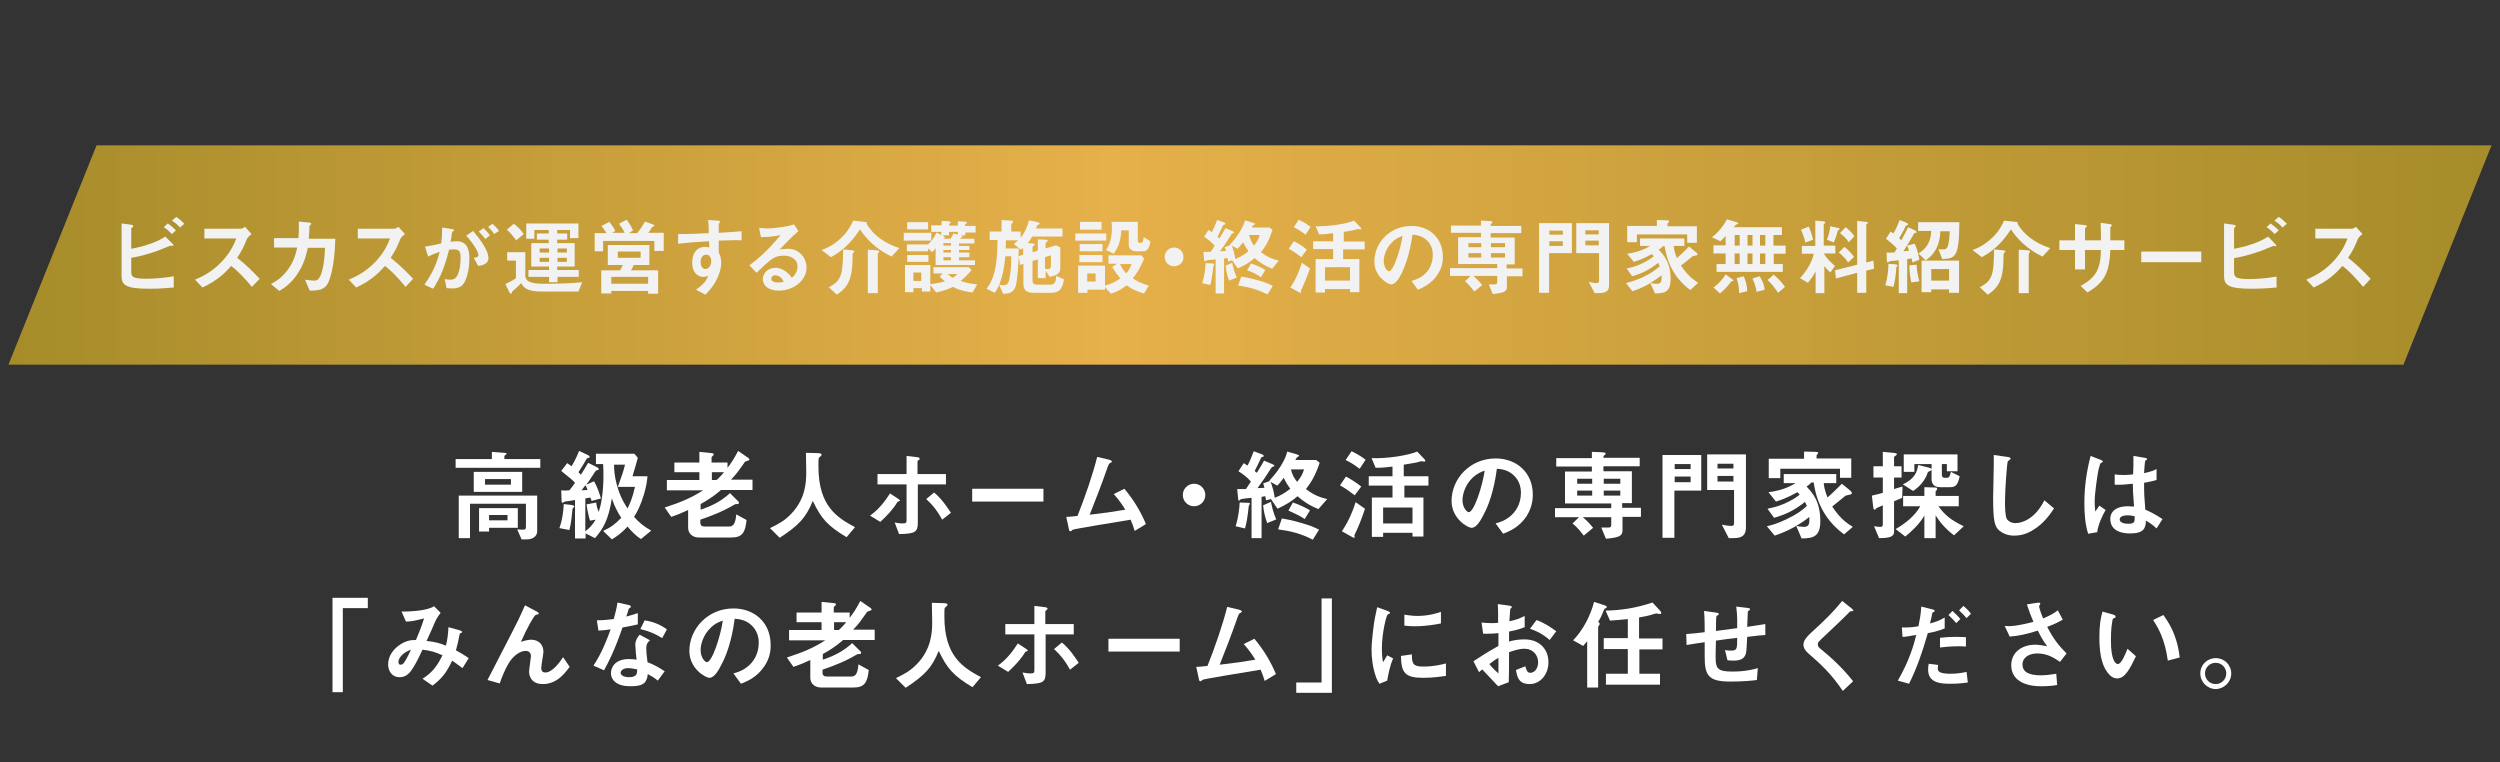 <?xml version="1.0" encoding="utf-8"?>
<!-- Generator: Adobe Illustrator 25.2.0, SVG Export Plug-In . SVG Version: 6.00 Build 0)  -->
<svg version="1.1" id="レイヤー_1" xmlns="http://www.w3.org/2000/svg" xmlns:xlink="http://www.w3.org/1999/xlink" x="0px"
	 y="0px" viewBox="0 0 800 244" style="enable-background:new 0 0 800 244;" xml:space="preserve">
<rect x="0" y="0" width="800" height="244" fill="#333333" stroke="none"/>
<style type="text/css">
	.st0{fill:#FFFFFF;}
	.st1{fill:url(#SVGID_1_);}
	.st2{fill:#F2F2F2;}
</style>
<g>
	<path class="st0" d="M145.8,149.7v-2.8h11.6v-2.3l3.9,0.3c0.1,0,0.8,0,0.8,0.3c0,0.2-0.2,0.3-0.4,0.4c-0.2,0.2-0.3,0.3-0.3,0.4v0.9
		h11.5v2.8H145.8z M168.6,172.6h-1.7l-1.4-3.2c0.3,0,1.2,0.1,1.6,0.1c1,0,1.2-0.1,1.2-1.1v-7.2h-17.9v11h-3.6v-13.6h25.1V170
		C171.9,171.5,170.6,172.6,168.6,172.6z M151.6,157.4V151h15.5v6.4H151.6z M156.5,168.9v1.2h-3.2v-7.5h12.4v6.3H156.5z M163.5,153.3
		h-8.3v1.8h8.3V153.3z M162.4,164.8h-5.9v1.7h5.9V164.8z"/>
	<path class="st0" d="M183.5,162.4c-0.2,0.2-0.3,0.4-0.3,0.5c-0.3,2.8-0.4,4.4-1,6.7L179,169c1.1-3,1.3-6,1.4-7.7l2.6,0.3
		c0.4,0.1,0.8,0.2,0.8,0.6C183.7,162.3,183.6,162.4,183.5,162.4z M205.1,172.5c-1.5-1-2.6-2-4.3-4c-2.2,2.4-3.7,3.3-5,4.1l-2.8-2.7
		c2.4-1.1,3.9-2.2,5.8-4.2c-1.1-1.7-2.2-3.7-3-6.2c-1.1,6.8-2.7,9.6-5.4,12.7l-3-1.5v1.6h-3.4V160c-0.4,0.1-3.1,0.5-3.3,0.5
		c-0.1,0-0.5,0.4-0.6,0.4c-0.4,0-0.4-0.5-0.4-0.8l-0.1-3.2c0.7,0.1,1.7,0.1,2.6,0c0.6-0.7,1.2-1.5,1.8-2.4c-0.9-1-1.2-1.2-4.4-3.8
		l1.9-2.5c0.4,0.3,0.7,0.5,1.4,1c1.1-1.8,1.9-3.6,2.4-4.9l2.8,1.3c0.4,0.2,0.6,0.4,0.6,0.6c0,0.2-0.1,0.3-0.3,0.3
		c-0.4,0.1-0.5,0.1-0.6,0.2c-0.9,1.6-1.6,2.7-2.7,4.4c0.3,0.3,0.5,0.5,0.8,0.8c0.6-1,1.6-2.5,2.3-3.8l2.8,1.4
		c0.2,0.1,0.6,0.3,0.6,0.6c0,0.2-0.1,0.3-0.3,0.3c-0.5,0.1-0.6,0.2-0.9,0.6c-0.9,1.3-1.5,2.4-2.8,4.1l2.5-1.1c1,1.8,1.6,3.5,2.2,5.5
		l-3,0.8c-0.1-0.4-0.1-0.4-0.4-1.1c-0.6,0.1-0.7,0.1-1.6,0.3V170c1.5-1.1,2.3-2.1,3.3-3.7l-1.8,0.3c-0.5-1.7-0.8-3-1.1-5.2l3.1-0.6
		c0.1,1.1,0.3,1.9,0.8,3c0.4-1.3,0.7-2.3,1-4.4c0.4-2.6,0.5-5.2,0.5-7.2c0-1.1,0-2.4-0.1-3.7h-2.3v-3.3h12.3l1.1,1.3
		c-0.4,1.5-0.8,2.9-1.7,5.9h4.8c-0.2,2-0.4,3.2-1.1,5.7c-1.2,3.9-2.1,5.5-3.2,7.3c1.5,1.7,3,3,5.5,4.4L205.1,172.5z M187.3,155.3
		c-0.6,0.8-0.9,1.2-1.2,1.6c0.6,0,1.2-0.1,1.9-0.1C187.9,156.4,187.7,155.8,187.3,155.3z M197.7,155.8c1.2-3.4,1.7-4.6,2.3-7.1h-3.5
		c0,1.6,0.1,3.5,0.9,6.5c0.8,2.9,1.7,4.9,3.4,7.5c0.7-1.4,1.5-3,2.4-6.9H197.7z"/>
	<path class="st0" d="M230.6,156.9c-2.3,2-4.3,3.2-6.4,4.4v1.8c4.8-1.6,7.3-3.4,9.4-5.3l2.7,2.7c0,0,0.2,0.3,0.2,0.4
		c0,0.3-0.4,0.4-0.7,0.4c-0.5,0-0.5,0-1,0.3c-3.7,2.2-7.8,3.7-10.7,4.7v0.9c0,0.9,0.5,1.3,1.4,1.3h7.5c1.3,0,2.3-0.2,2.6-3.9
		l3.3,1.8c-0.4,4-1.4,5.6-4.8,5.6h-10.5c-2.1,0-3.4-1.4-3.4-3.1v-5.7c-2.1,1-3.6,1.6-5.4,2.2l-2.1-3c5.3-1.7,8.7-3.2,12.3-5.5h-11.6
		v-3.3h10.4v-2.5h-8V148h8v-3.4l3.9,0.4c0.3,0,0.7,0.1,0.7,0.4c0,0.2-0.2,0.3-0.2,0.4c-0.4,0.4-0.5,0.4-0.5,0.5v1.7h5.1v1.7
		c1.1-1.4,2.1-2.9,3.4-5.4l3.2,2.2c0.2,0.2,0.4,0.3,0.4,0.5c0,0.3-0.3,0.4-0.4,0.4c-0.8,0.2-0.9,0.3-1.1,0.5
		c-2.4,3.4-2.6,3.7-4.4,5.6h6.9v3.3H230.6z M227.8,151.1v2.5h1.5c0.9-0.7,2.1-2.2,2.4-2.5H227.8z"/>
	<path class="st0" d="M270.9,171.9c-6-3.6-8.1-5.9-10.8-11.6c-2.3,5.5-4.4,7.7-10.6,11.8l-3.1-3.1c3.1-1.5,4.8-2.5,6.8-4.6
		c4.4-4.6,4.8-9.7,4.8-13.2c0-0.9-0.1-5-0.1-6.3l3.6,0.1c0.4,0,1.4,0,1.4,0.5c0,0.2-0.1,0.3-0.3,0.5c-0.1,0.1-0.6,0.5-0.6,0.6
		c-0.1,0.1-0.1,2.3-0.1,2.7c0,12.9,6.2,16.4,11.7,19.4L270.9,171.9z"/>
	<path class="st0" d="M287.2,160.6c-1.3,2.2-3.3,4.4-5.5,6.4l-3.3-2c2.6-1.8,4.7-4.4,6.4-7.1l2.6,1.7c0.1,0.1,0.6,0.4,0.6,0.6
		C288,160.3,287.6,160.4,287.2,160.6z M293.7,155v12.3c0,3-0.9,3.5-6,3.6l-1.4-3.7c0.7,0.1,1.6,0.3,2.6,0.3c1.1,0,1.2-0.3,1.2-1.1
		V155h-9.3v-3.3h9.3v-5.8l3.4,0.4c0.2,0,0.8,0.1,0.8,0.5c0,0.2,0,0.2-0.3,0.4c-0.2,0.2-0.4,0.3-0.4,0.4v4.1h9.1v3.3H293.7z
		 M301.5,166.3c-1.4-2.6-2.9-4.6-5.1-6.6l2.5-2.1c2.6,2.1,4.5,5.2,5.4,6.5L301.5,166.3z"/>
	<path class="st0" d="M311.1,160.5v-4.1h22.8v4.1H311.1z"/>
	<path class="st0" d="M363.1,169.9c-0.4-1.4-0.7-2.1-1.3-3.6c-3.1,0.5-18.3,3-18.5,3.2c-0.1,0-0.4,0.4-0.5,0.4
		c-0.1,0.1-0.1,0.1-0.3,0.1c-0.3,0-0.4-0.3-0.5-0.9l-0.8-3.7c0.8,0,1.7-0.1,3.6-0.3c2.5-6.3,4.9-13.3,6.3-18.9l3.8,0.9
		c0.3,0.1,0.9,0.3,0.9,0.6c0,0.2-0.1,0.2-0.6,0.5c-0.3,0.2-0.4,0.3-0.7,1.1c-1.7,5-4.4,11.9-5.8,15.4c4.5-0.5,7.9-1,11.4-1.6
		c-0.8-1.3-1.9-3-3.7-5l3.4-1.7c3.1,3.7,5.2,7.3,6.9,11.3L363.1,169.9z"/>
	<path class="st0" d="M382.1,162c-2,0-3.6-1.6-3.6-3.6c0-2,1.6-3.6,3.6-3.6c2,0,3.6,1.6,3.6,3.6C385.7,160.4,384.1,162,382.1,162z"
		/>
	<path class="st0" d="M399.6,162c-0.5,4.3-0.6,4.8-1.2,7.1l-3-0.7c0.9-2.8,1.2-5.8,1.3-7.6l2.7,0.1c0.2,0,0.6,0,0.6,0.3
		C399.9,161.4,399.6,161.8,399.6,162z M421.9,162.9c-3-1.2-4.7-2.4-6.7-4.1c-2.1,1.8-3.7,2.7-6.4,4l-2.1-3.1l-1.6,0.4
		c0-0.4-0.1-0.8-0.2-1.3c-0.2,0-0.3,0-1.2,0.2v13.2h-3.2v-12.9c-1,0.1-2.3,0.2-2.5,0.3c-0.8,0.1-0.9,0.1-1,0.2
		c-0.3,0.3-0.4,0.4-0.5,0.4c-0.3,0-0.3-0.4-0.3-0.7l-0.3-3c0.7,0,1.5,0,2.8,0c0.5-0.8,0.8-1.2,1.6-2.4c-1.2-1.4-2.7-2.5-4-3.3
		l1.7-2.6c0.4,0.3,0.8,0.5,1.2,0.8c0.8-1.5,1.4-3,2-4.6l2.4,0.9c0.1,0,0.8,0.3,0.8,0.6c0,0.2-0.2,0.3-0.4,0.3
		c-0.4,0.1-0.4,0.2-0.5,0.4c-0.9,2-1.9,3.9-2,4.1c0.2,0.2,0.3,0.3,0.7,0.6c1.4-2.3,1.7-2.8,2.3-3.9l2.6,1.1c0.5,0.2,0.7,0.4,0.7,0.5
		c0,0.2-0.2,0.3-0.3,0.3c-0.5,0.1-0.5,0.2-0.8,0.6c-1.4,2.2-2.8,4.3-4.3,6.3c0.8,0,1.5-0.1,2.2-0.1c-0.1-0.5-0.2-1-0.4-1.4l2.2-0.8
		l-0.2-0.1c1-1.1,2.2-2.4,3.6-4.6c1.4-2.3,1.8-3.4,2.1-4.7l3.1,0.9c0.5,0.2,0.7,0.3,0.7,0.4c0,0.1-0.1,0.2-0.2,0.3
		c-0.1,0-0.4,0.2-0.5,0.3c-0.1,0.1-0.4,0.7-0.5,0.8h6.7l1.1,0.9c-1.5,4.3-2.7,6.2-4.4,8.4c2.5,1.9,4.3,2.6,6.8,3.2L421.9,162.9z
		 M405.5,167.4c-0.7-2-1.1-3.6-1.3-5.7l2.5-1.1c0.4,1.9,0.8,3.6,1.7,5.6L405.5,167.4z M410.8,152.9c-1,1.3-1.5,2-2.1,2.5l-2.1-1.2
		c0.6,1.6,1.1,3.3,1.3,5.1c2-0.8,3.2-1.5,5-2.9C412,155.2,411.4,154.2,410.8,152.9z M420.1,172.7c-3.9-2-7.2-2.8-11.1-3.3l1.2-3.5
		c1.7,0.3,3,0.5,6.4,1.5c2.8,0.8,3.7,1.2,5.5,2.1L420.1,172.7z M417.5,166.1c-2-1.4-4.2-2.2-5.2-2.7l1.4-2.6c1.9,0.6,4,1.6,5.5,2.5
		L417.5,166.1z M413.1,150.2c0.4,1.8,1.1,2.9,2,4c1.1-1.4,1.7-2.4,2.2-4H413.1z"/>
	<path class="st0" d="M433.5,158.5c-0.8-0.6-2.7-2.1-4.7-3.2l1.9-2.8c1.7,0.9,3.4,2,4.9,3.2L433.5,158.5z M434,170
		c-0.6,1.2-0.6,1.3-0.6,1.4c0,0.1,0.1,0.4,0.1,0.4c0,0.3-0.2,0.3-0.2,0.3c-0.1,0-0.4-0.1-0.7-0.3l-3.2-1.8c2.1-3.1,3.5-6.4,4.4-9.3
		l3,2.1C435.7,166.2,434.4,169.2,434,170z M435.1,150c-1.1-0.8-2.6-1.9-4.5-2.8l1.9-2.8c0.9,0.4,2.8,1.4,4.5,2.7L435.1,150z
		 M449.4,155.4v3.8h6.1v12.5H452v-1.2h-9.4v1.3H439v-12.6h6.6v-3.8H438v-3h7.6v-3.1c-3.1,0.4-4.4,0.4-5.4,0.4l-1.3-3.1
		c4.7,0.2,11.5-0.8,14.6-2.1l2.2,2.3c0.1,0.1,0.4,0.4,0.4,0.7c0,0.2-0.2,0.2-0.4,0.2s-0.8-0.1-0.9-0.1c-0.2,0-1.2,0.3-1.5,0.4
		c-0.4,0.1-2.2,0.4-4.1,0.7v3.7h7.9v3H449.4z M452,162.4h-9.4v5.1h9.4V162.4z"/>
	<path class="st0" d="M488.5,165.2c-2.4,3.6-5.7,4.9-7.5,5.6l-2.4-3.3c1.4-0.4,3.8-1.1,5.8-3.4c2-2.3,2.3-5,2.3-6.4
		c0-1.8-0.5-3.9-2.3-5.6c-2-1.9-4.3-2-5.4-2.1c-1,7.6-2.9,12.1-4,14.2c-1,2-2.4,4.7-4.1,4.7c-1.2,0-6.4-2.9-6.4-8.6
		c0-7.1,5.9-13.6,14.1-13.6c6.7,0,11.9,4.5,11.9,11.6C490.5,161.2,489.6,163.4,488.5,165.2z M471.2,152.9c-2.3,2.2-3.2,5.2-3.2,7.1
		c0,2.6,1.5,3.9,2,3.9c1.7,0,4.4-8.4,5.1-13.3C474.2,150.9,472.8,151.4,471.2,152.9z"/>
	<path class="st0" d="M519.2,165.5v4.2c0,1.9-1.2,2.3-5.3,2.7l-1.5-3.6h2.4c0.6,0,0.8-0.2,0.8-1v-2.3h-9.1c1.8,1.5,2.6,2.6,3.3,3.4
		l-3,2.5c-1.6-2.1-2.5-3-3.6-3.9l2.1-2h-7.7v-2.9h18v-1.5h-14.8v-10.2h8.6v-1.6h-11.4v-2.7h11.4v-2l2.8,0.1c1.6,0.1,1.6,0.2,1.6,0.4
		c0,0.2-0.1,0.4-0.3,0.5c-0.4,0.3-0.4,0.4-0.4,0.9h11.6v2.7h-11.6v1.6h9.1v10.2h-3.1v1.5h6v2.9H519.2z M509.5,153.2h-4.8v1.6h4.8
		V153.2z M509.5,157h-4.8v1.6h4.8V157z M518.5,153.2h-5.3v1.6h5.3V153.2z M518.5,157h-5.3v1.6h5.3V157z"/>
	<path class="st0" d="M535.8,157v15.1H532v-26.5h12.4V157H535.8z M541,148.5h-5.1v1.6h5.1V148.5z M541,152.5h-5.1v1.8h5.1V152.5z
		 M554.7,172.2h-1.5l-2.2-4.3c2,0.4,2.8,0.4,3,0.4c0.8,0,0.9-0.4,0.9-1v-10.5h-8.6v-11.4h12.4v23.6
		C558.6,171.3,557.5,172.2,554.7,172.2z M554.7,148.4h-5.1v1.5h5.1V148.4z M554.7,152.3h-5.1v1.8h5.1V152.3z"/>
	<path class="st0" d="M590.1,171c-4-2.9-8.6-8.1-9.7-16.6h-0.8c-0.4,0.5-1,1-1.5,1.3c1.7,1.8,4.4,4.6,4.4,11c0,4.8-2,5.6-6,5.6
		l-1.7-4c0.5,0.1,1.7,0.3,2.4,0.3c1.9,0,1.8-1.2,1.8-3.2c-1.2,1-2.6,2-5.1,3.4c-2.6,1.4-4.3,2-6,2.6l-2.5-3c1.7-0.4,3.5-0.9,6.4-2.3
		c3.5-1.7,5-2.9,6.4-4.2c-0.2-0.5-0.4-0.9-0.6-1.3c-3,2.4-5.7,3.9-9.9,5.1l-2.1-2.9c1.4-0.3,2.9-0.6,5.1-1.5c2.8-1.2,4-2.1,5.2-3
		c-0.2-0.3-0.5-0.6-0.7-0.8c-3.5,1.9-5.3,2.5-6.9,3l-2.4-3c3.2-0.4,5.9-1.2,8.7-2.9h-3.8v-2.9h16.8v2.9h-4c0.1,1.1,0.3,2.3,1.2,4.6
		c1.5-1.3,3.2-3,4.6-4.4l2.7,2.2c0.2,0.2,0.5,0.5,0.5,0.8c0,0.2-0.2,0.3-0.3,0.4c-0.3,0.1-1.5,0.3-1.7,0.4c0,0-3.6,2.9-4.3,3.5
		c2.1,3.1,3.8,4.8,6.6,6.5L590.1,171z M588.8,153v-3h-19.1v3H566v-6.2h11.3v-2.3l3.7,0.1c0.2,0,0.8,0,0.8,0.3c0,0.2-0.1,0.3-0.2,0.4
		c-0.2,0.2-0.3,0.4-0.3,0.5v0.9h11.1v6.2H588.8z"/>
	<path class="st0" d="M608.7,159.3c-0.4,0.2-2.2,0.9-2.6,1.1v9.8c0,1.6-1.6,2-4.8,2l-1.6-3.8c0.8,0.1,1.2,0.2,2,0.2
		c0.5,0,0.8-0.1,0.8-0.8v-6.1c-1.7,0.8-1.9,0.8-2,0.9c-0.3,0.3-0.4,0.5-0.6,0.5c-0.3,0-0.4-0.2-0.5-1.1l-0.4-3.4
		c1.3-0.3,2.2-0.5,3.5-0.9v-4.9h-3v-3.6h3v-4.6l3.3,0.3c1.1,0.1,1.2,0.3,1.2,0.4c0,0.2-0.1,0.3-0.4,0.5c-0.3,0.2-0.5,0.3-0.5,0.6
		v2.8h2.4v3.6h-2.4v3.7c1.2-0.4,1.3-0.4,2.7-0.8L608.7,159.3z M625.3,171.3c-2.3-1.7-4.3-3.8-5.9-6.4v7.3h-3.6V165
		c-1.7,2.9-4.3,5.2-6.1,6.7l-3.1-2.4c3.3-1.9,6.2-4.3,7.9-7.3h-5.5v-3.3h6.8v-2.8l3.2,0.1c0.6,0,0.9,0,0.9,0.4
		c0,0.2-0.1,0.4-0.2,0.5c-0.2,0.2-0.3,0.2-0.3,0.4v1.4h7.4v3.3h-6.5c2,2.8,4.1,4.5,8.1,6.4L625.3,171.3z M617.4,150.8
		c-0.5,0.2-0.5,0.3-0.6,0.6c-1.2,3.6-4.3,5.5-4.6,5.7l-3.3-2.1c3.9-1.8,4.6-4.1,4.9-6.2l3.3,0.8c0.7,0.2,1,0.3,1,0.6
		C618.1,150.5,618,150.5,617.4,150.8z M624,155.9h-3.2c-2.4,0-2.7-1.7-2.7-2.6v-4.8h-5.5v2.5h-3.4v-5.6h17.2v5.4h-3.4v-2.3h-1.6v3.5
		c0,0.7,0.4,0.9,1,0.9h0.6c0.5,0,0.9-0.1,1.3-1.9l2.8,1.4C626.5,155.2,625.8,155.9,624,155.9z"/>
	<path class="st0" d="M650.9,169.4c-2.7,1.8-5,2-6.4,2c-2,0-3.6-0.7-4.7-1.6c-1.5-1.3-2-2.9-2-10.6c0-2,0.3-11.5,0.2-13.6l4.3,0.6
		c0.8,0.1,1.1,0.3,1.1,0.5c0,0.3-0.4,0.5-0.9,0.9c-0.3,0.8-0.9,9.3-0.9,12.8c0,1.5,0,4.6,0.6,5.7c0.1,0.1,0.8,1.3,2.8,1.3
		c1.8,0,6.1-1.1,9.2-7.3l3.1,2.6C656,164.6,654.1,167.4,650.9,169.4z"/>
	<path class="st0" d="M671.1,170.3l-2.9,0.5c-1-3.2-1.2-6.6-1.2-9.9c0-5.1,0.7-10.1,2-15l3.1,1.2c0.1,0,0.8,0.3,0.8,0.6
		c0,0.1,0,0.2-0.1,0.2c-0.1,0.1-0.5,0.2-0.6,0.3c-0.2,0.2-0.6,1.8-0.7,2.2c-0.3,1.4-1.2,7.5-1.2,9.9c0,0.4,0,2,0.2,3.4l1.3-1.9
		l2,1.4C672.9,164.7,671.4,167.8,671.1,170.3z M690.1,169.1c-1.2-1.1-2-1.7-3.4-2.5c-0.1,2.5-0.7,4.1-5.1,4.1c-0.9,0-6.3,0-6.3-4.6
		c0-2.9,2.5-4.1,5.6-4.1c0.6,0,1.3,0.1,2,0.1c-0.3-3.8-0.4-5.2-0.4-7.3c-2.1,0.2-3.8,0.4-5.8,0.3l0-3.3c0.6,0.1,1.4,0.2,2.9,0.2
		c1.2,0,2.1-0.1,3-0.2c0.1-2.4,0.1-2.8,0.1-5.9l3.6,0.6c0.7,0.1,0.8,0.3,0.8,0.4c0,0.2-0.3,0.3-0.6,0.5c-0.2,0.8-0.3,2.2-0.4,4
		c0.9-0.2,2.8-0.6,4-1.3v3.5c-1.3,0.4-3,0.7-4,0.9c0,3.5,0.1,5,0.4,8.6c1.2,0.5,2.6,1.1,5.5,3L690.1,169.1z M680.8,164.9
		c-1.5,0-2.5,0.5-2.5,1.3s0.9,1.4,2.8,1.4c2.1,0,2-0.7,2-2.4C682.6,165.1,681.8,164.9,680.8,164.9z"/>
	<path class="st0" d="M109.7,194.6v26.9h-3.3v-30.2h11.3v3.3H109.7z"/>
	<path class="st0" d="M148,213.8c-1.7-1.3-2.6-1.9-3.3-2.4c-1.9,4-3.4,5.8-6.3,8l-3.2-2.2c2.8-1.8,4.4-3.5,6.4-7.5
		c-2.4-1.1-3.9-1.5-6.4-1.8c-3.2,6.8-4.5,8.8-7.4,8.8c-2.2,0-3.6-1.8-3.6-4.1c0-2.5,1.5-4.8,3.8-6.3c2.2-1.5,4-1.5,5.1-1.5
		c0.9-2.2,1.7-4,2.6-6.9c-2.9,0.7-4,1-5.8,1l-1.4-3.2c4.9,0,8.7-0.6,10.4-1.7l2.1,2.1c-0.4,0.5-1,1.3-1.7,2.7c0,0.1-2.3,5.3-2.8,6.3
		c2.8,0.3,4.2,0.7,6.2,1.5c0.5-2.2,0.7-3.5,0.8-5.9l3.6,1c0.3,0.1,0.8,0.3,0.8,0.5c0,0.2,0,0.2-0.5,0.4c-0.3,0.2-0.3,0.2-0.4,0.7
		c-0.3,1.7-0.5,2.6-1.1,4.8c1.8,1,2.8,1.6,4.1,2.5L148,213.8z M127.5,211.8c0,0.8,0.4,0.9,0.6,0.9c0.4,0,0.8,0,1.3-0.8
		c0.7-1,1.9-3.5,2.1-4C128.9,208.8,127.5,210.6,127.5,211.8z"/>
	<path class="st0" d="M173.7,218.9c-4.4,0-4.4-3.7-4.4-3.9c0-0.8,0.6-4.5,0.6-5c0-1.2-0.7-1.7-1.7-1.7c-1.8,0-3.4,1.4-4.3,2.4
		c-0.5,0.5-2.2,2.8-4,8l-3.9-1.1c7.7-14.9,8.5-16.5,10-19.5c1.1-2.3,1.5-3.4,2-4.4l3.6,1.9c0.2,0.1,0.8,0.4,0.8,0.7
		c0,0.1-0.1,0.3-0.3,0.3c-0.1,0-0.6,0.1-0.7,0.2c-0.5,0.2-2.7,4-4.7,8.6c1.6-0.6,3-0.7,3.2-0.7c2.8,0,4,1.9,4,3.9
		c0,0.7-0.7,4.3-0.7,5.1c0,1.1,0.5,1.5,1.3,1.5c2.2,0,4.5-3.1,5.7-4.9l2.1,3.1C181,215,178.5,218.9,173.7,218.9z"/>
	<path class="st0" d="M199.2,200.8c-2.6,7.5-4.3,10.7-5.9,13.7l-3.4-1.5c2.6-3.9,4.2-8,5.5-11.6c-1.5,0.2-2.4,0.3-3.9,0.4l-0.5-3.3
		c2.1,0,3.5-0.2,5.4-0.4c0.5-1.9,0.9-3.3,1.2-5.3l3.5,0.8c0.2,0,0.8,0.2,0.8,0.5c0,0.3-0.5,0.5-0.7,0.7c0,0-0.6,2.1-0.8,2.5
		c1.9-0.5,2.8-0.8,3.7-1.1v3.6C202.9,200.1,201.9,200.3,199.2,200.8z M210.5,217.8c-1.1-0.9-1.9-1.4-3.2-2.1
		c-0.3,2.6-1.2,3.9-5.4,3.9c-2,0-3.9-0.3-5.2-1.5c-0.5-0.4-1.2-1.4-1.2-2.7c0-1.7,1.2-4.5,5.7-4.5c1.1,0,1.9,0.1,2.5,0.2
		c-0.1-0.7-0.4-4-0.4-4.7c0-1.5,0.7-2.5,1.4-3.3l3.3,1.8c-1,0.8-1.2,1.6-1.2,2.6c0,0.7,0.1,2.1,0.4,4.4c2.1,0.8,3.5,1.6,5.5,2.9
		L210.5,217.8z M201,213.8c-1.7,0-2.4,0.9-2.4,1.5c0,0.7,0.9,1.4,2.7,1.4c2.6,0,2.6-1.3,2.6-2.5C203.2,214.1,202.1,213.8,201,213.8z
		 M211.9,204.2c-2.1-1.3-3.8-2.1-7-2.9l1.4-2.8c2.4,0.4,4.8,1.2,7.1,2.9L211.9,204.2z"/>
	<path class="st0" d="M244.6,213.2c-2.4,3.6-5.7,4.9-7.5,5.6l-2.4-3.3c1.4-0.4,3.8-1.1,5.8-3.4c2-2.3,2.3-5,2.3-6.4
		c0-1.8-0.5-3.9-2.3-5.6c-2-1.9-4.3-2-5.4-2.1c-1,7.6-2.9,12.1-4,14.2c-1,2-2.4,4.7-4.1,4.7c-1.2,0-6.4-2.9-6.4-8.6
		c0-7.1,5.9-13.6,14.1-13.6c6.7,0,11.9,4.5,11.9,11.6C246.7,209.2,245.8,211.4,244.6,213.2z M227.4,200.9c-2.3,2.2-3.2,5.2-3.2,7.1
		c0,2.6,1.5,3.9,2,3.9c1.7,0,4.4-8.4,5.1-13.3C230.4,198.9,228.9,199.4,227.4,200.9z"/>
	<path class="st0" d="M269.7,204.9c-2.3,2-4.3,3.2-6.4,4.4v1.8c4.8-1.6,7.3-3.4,9.4-5.3l2.7,2.7c0,0,0.2,0.3,0.2,0.4
		c0,0.3-0.4,0.4-0.7,0.4c-0.5,0-0.5,0-1,0.3c-3.7,2.2-7.8,3.7-10.7,4.7v0.9c0,0.9,0.5,1.3,1.4,1.3h7.5c1.3,0,2.3-0.2,2.6-3.9
		l3.3,1.8c-0.4,4-1.4,5.6-4.8,5.6h-10.5c-2.1,0-3.4-1.4-3.4-3.1v-5.7c-2.1,1-3.6,1.6-5.4,2.2l-2.1-3c5.3-1.7,8.7-3.2,12.3-5.5h-11.6
		v-3.3h10.4v-2.5h-8V196h8v-3.4l3.9,0.4c0.3,0,0.7,0.1,0.7,0.4c0,0.2-0.2,0.3-0.2,0.4c-0.4,0.4-0.5,0.4-0.5,0.5v1.7h5.1v1.7
		c1.1-1.4,2.1-2.9,3.4-5.4l3.2,2.2c0.2,0.2,0.4,0.3,0.4,0.5c0,0.3-0.3,0.4-0.4,0.4c-0.8,0.2-0.9,0.3-1.1,0.5
		c-2.4,3.4-2.6,3.7-4.4,5.6h6.9v3.3H269.7z M266.9,199.1v2.5h1.5c0.9-0.7,2.1-2.2,2.4-2.5H266.9z"/>
	<path class="st0" d="M311.2,219.9c-6-3.6-8.1-5.9-10.8-11.6c-2.3,5.5-4.4,7.7-10.6,11.8l-3.1-3.1c3.1-1.5,4.8-2.5,6.8-4.6
		c4.4-4.6,4.8-9.7,4.8-13.2c0-0.9-0.1-5-0.1-6.3l3.6,0.1c0.4,0,1.4,0,1.4,0.5c0,0.2-0.1,0.3-0.3,0.5c-0.1,0.1-0.6,0.5-0.6,0.6
		c-0.1,0.1-0.1,2.3-0.1,2.7c0,12.9,6.2,16.4,11.7,19.4L311.2,219.9z"/>
	<path class="st0" d="M328.1,208.6c-1.3,2.2-3.3,4.4-5.5,6.4l-3.3-2c2.6-1.8,4.7-4.4,6.4-7.1l2.6,1.7c0.1,0.1,0.6,0.4,0.6,0.6
		C329,208.3,328.5,208.4,328.1,208.6z M334.6,203v12.3c0,3-0.9,3.5-6,3.6l-1.4-3.7c0.7,0.1,1.6,0.3,2.6,0.3c1.1,0,1.2-0.3,1.2-1.1
		V203h-9.3v-3.3h9.3v-5.8l3.4,0.4c0.2,0,0.8,0.1,0.8,0.5c0,0.2,0,0.2-0.3,0.4c-0.2,0.2-0.4,0.3-0.4,0.4v4.1h9.1v3.3H334.6z
		 M342.4,214.3c-1.4-2.6-2.9-4.6-5.1-6.6l2.5-2.1c2.6,2.1,4.5,5.2,5.4,6.5L342.4,214.3z"/>
	<path class="st0" d="M354.7,208.5v-4.1h22.8v4.1H354.7z"/>
	<path class="st0" d="M404.7,217.9c-0.4-1.4-0.7-2.1-1.3-3.6c-3.1,0.5-18.3,3-18.5,3.2c-0.1,0-0.4,0.4-0.5,0.4
		c-0.1,0.1-0.1,0.1-0.3,0.1c-0.3,0-0.4-0.3-0.5-0.9l-0.8-3.7c0.8,0,1.7-0.1,3.6-0.3c2.5-6.3,4.9-13.3,6.3-18.9l3.8,0.9
		c0.3,0.1,0.9,0.3,0.9,0.6c0,0.2-0.1,0.2-0.6,0.5c-0.3,0.2-0.4,0.3-0.7,1.1c-1.7,5-4.4,11.9-5.8,15.4c4.5-0.5,7.9-1,11.4-1.6
		c-0.8-1.3-1.9-3-3.7-5l3.4-1.7c3.1,3.7,5.2,7.3,6.9,11.3L404.7,217.9z"/>
	<path class="st0" d="M414.8,221.7v-3.3h8.1v-26.9h3.3v30.2H414.8z"/>
	<path class="st0" d="M443.9,217.8l-2.5,1c-0.5-0.8-0.8-1.3-1.2-2.5c-1-3-1.3-6-1.3-8.4c0-2,0.3-4.4,0.5-6.3
		c0.4-3.5,0.9-5.4,1.3-7.3l3.3,1.2c0.2,0.1,0.8,0.3,0.8,0.6c0,0.1,0,0.2-0.2,0.3c-0.1,0-0.5,0.2-0.5,0.2c-0.5,0.3-1.9,6.1-1.9,10.9
		c0,0.5,0,3,0.4,4.4c0.4-0.7,0.6-1,1.3-2.2l1.9,1C444.7,213.2,444.3,215.7,443.9,217.8z M455.4,216.9c-5.8,0-7-1.6-7.1-7l3.5-0.5
		c0,3,0.4,3.9,3.6,3.9c3.6,0,6.1-0.7,7.3-1v4C460.9,216.5,458.8,216.9,455.4,216.9z M452.8,200.4c-0.3,0-1.7,0-3.4-0.2v-3.5
		c0.9,0.1,2.4,0.4,4.1,0.4c3.7,0,6.4-0.9,7.6-1.3v3.7C459.6,199.8,456.4,200.4,452.8,200.4z"/>
	<path class="st0" d="M471.5,211.6c5.2-3.4,5.9-3.7,8-4.9l0-4.1c-1.9,0.2-3.1,0.2-4.9,0.2l-0.5-3.6c0.9,0.1,1.7,0.2,3.1,0.2
		c0.8,0,1.3,0,2.2-0.1c0-3.6,0-3.9-0.1-6l3.6,0.5c0.9,0.1,0.9,0.4,0.9,0.5c0,0.1-0.5,0.5-0.5,0.6c-0.1,0.2-0.2,3.3-0.3,3.9
		c2-0.4,3.1-0.8,4.9-1.7v3.6c-2,0.8-3.5,1.1-5,1.4l0,3.2c0.9-0.3,2.7-0.7,4.9-0.7c5,0,7.7,3.3,7.7,7.3c0,3.9-2.6,7-6,7
		c-3.5,0-4-2.2-4.4-4.5l3-1.2c0.4,1.3,0.6,2.1,1.6,2.1c1.2,0,2.5-1.2,2.5-3.4c0-2.1-1.5-4.3-4.4-4.3c-1.9,0-3.7,0.7-4.9,1.1
		c0,5.1,0,5.7-0.1,9.6l-3.4,1.3c-1.4-1.5-2.2-2.3-5.1-5.4c-0.4,0.4-0.5,0.4-1,0.9L471.5,211.6z M479.5,210.5c-0.9,0.5-1.6,1-2.9,2
		c1,1.3,2.3,2.5,2.9,3V210.5z M495.9,204.8c-1.4-1.2-3.1-2.5-6.3-3.6l2.1-2.8c2.6,1,4.7,2.4,6.3,3.6L495.9,204.8z"/>
	<path class="st0" d="M513.9,194.6c-0.4,0.2-0.5,0.2-0.6,0.5c-0.7,1.7-1.1,2.7-1.9,3.9c0.2,0.1,0.5,0.3,0.5,0.7
		c0,0.1-0.1,0.3-0.2,0.4c0,0.1-0.3,0.4-0.3,0.5V220h-3.5v-14.8c-0.5,0.6-0.9,1-1.3,1.5l-3.2-1.8c3.2-3.3,5.6-8,6.7-12.3l3.4,1.1
		c0.2,0.1,0.7,0.2,0.7,0.6C514.2,194.3,514.1,194.5,513.9,194.6z M524.6,207.7v7.9h6.6v3.5h-17.3v-3.5h7v-7.9h-7.7v-3.5h7.7v-6.1
		c-1.6,0.2-3.1,0.3-5.7,0.5l-1.4-3.2c4.5-0.1,9.4-0.7,15-2.6l2.4,2.6c0.1,0.1,0.4,0.4,0.4,0.7c0,0,0,0.4-0.4,0.4
		c-0.2,0-0.9-0.2-1.1-0.2c-0.3,0-1.6,0.4-1.9,0.5c-0.3,0.1-1.9,0.5-3.7,0.8v6.7h7.5v3.5H524.6z"/>
	<path class="st0" d="M559.1,203.8c-0.2,3.8-0.2,4.7-0.5,5.6c-0.5,1.3-1.5,2-3.9,2c-0.8,0-1.5-0.1-1.9-0.1L552,208
		c0.5,0.1,0.9,0.2,1.9,0.2c2,0,2-0.6,2-4.1c-3.4,0.4-3.9,0.5-6.8,0.9c-0.1,3.2-0.1,5.1-0.1,5.3c0,3.6,0.6,4.6,5.3,4.6
		c4.3,0,6.8-0.7,8.2-1.1l-0.3,3.8c-1.4,0.2-4.3,0.5-8.6,0.5c-7.2,0-8.1-2.2-8.1-8.2l0-4.4c-2.6,0.4-2.9,0.4-5.8,0.9l-0.1-3.5
		c2.5-0.2,3.5-0.3,5.9-0.6c0-1.3,0-4.6-0.2-6.8l3.6,0.5c0.7,0.1,1.1,0.1,1.1,0.5c0,0.2-0.1,0.2-0.5,0.5c-0.3,0.2-0.3,0.4-0.3,0.5
		c0,0.5-0.1,0.7-0.1,4.4c1.9-0.2,3.1-0.4,6.8-0.9c0-1.5,0.1-3.8-0.3-6.9l3.3,0.4c1.1,0.1,1.1,0.3,1.1,0.5c0,0.2-0.1,0.2-0.4,0.4
		c-0.3,0.2-0.3,0.3-0.3,0.4l-0.2,4.8c1.8-0.3,2.8-0.4,5.8-0.9l0,3.5C563.6,203.3,562.1,203.4,559.1,203.8z"/>
	<path class="st0" d="M592.4,195.6c-0.4,0-0.5,0.1-1.3,1c-0.7,0.7-3.8,3.7-7.1,6.8c-2.1,2-2.3,2.1-2.3,2.8c0,0.5,0.2,0.8,0.5,1.1
		c4.1,3.4,7.2,6.2,10.8,10.7l-3.3,3.1c-3.8-5.6-6.9-8.4-11-12c-1.4-1.2-1.6-2.2-1.6-2.8c0-1.4,1.2-2.6,2.2-3.6
		c4.5-4.1,7.2-6.7,10.2-10.4l2.9,2.3c0.1,0.1,0.7,0.5,0.7,0.9C593.2,195.5,593.1,195.5,592.4,195.6z"/>
	<path class="st0" d="M616.9,202.6c-1.6,5.6-3.4,11-6,16.2l-3.6-1c3.7-6.4,5.1-11.4,5.9-14.6c0,0-2.2,0.3-2.5,0.4
		c-0.7,0.1-1.2,0.2-1.9,0.2l-0.2-3c2.7,0,3.6-0.1,5.3-0.4c0.3-1.5,0.8-3.8,0.9-6.3l3.6,0.9c0.5,0.1,0.7,0.3,0.7,0.5
		c0,0.1-0.1,0.2-0.6,0.5c-0.2,0.1-0.2,0.2-0.3,0.9c0,0.2-0.4,1.7-0.6,2.6c1.7-0.4,3.2-1,4.7-1.9v3.5
		C620,202,618.6,202.3,616.9,202.6z M624.2,218.8c-3.1,0-7.2-0.2-7.2-4.5c0-0.2,0-1.1,0.2-1.9l3,0.4c0,0.3-0.1,0.6-0.1,1.2
		c0,0.2,0,0.5,0.4,0.9c0.8,0.7,3.1,0.7,3.6,0.7c2.7,0,4.2-0.4,5.2-0.6l0.4,3.4C628.8,218.5,627.2,218.8,624.2,218.8z M620.8,207.2
		v-3.1c2.8-0.3,3.8-0.3,5.3-0.3c1.7,0,2.4,0.1,3,0.1v3C626.9,206.7,624,206.8,620.8,207.2z M626,199.4c-0.6-0.7-1.5-1.7-2.5-2.6
		l1.3-1.3c1,0.9,2,1.9,2.5,2.6L626,199.4z M629.3,197.8c-0.5-0.6-1.4-1.6-2.4-2.5l1.4-1.4c1.1,0.9,2,1.9,2.4,2.5L629.3,197.8z"/>
	<path class="st0" d="M659.2,211.8c-1.5-1-3.8-2.7-7.3-2.7c-2.6,0-4.7,1.3-4.7,3.5c0,2.5,2.1,3.5,5.9,3.5c2.2,0,4-0.4,4.9-0.5
		l0.3,3.6c-1.7,0.3-3.4,0.4-5.1,0.4c-1.9,0-6.2-0.2-8.4-3c-0.3-0.4-1.2-1.6-1.2-3.7c0-4.6,4-6.6,7.6-6.6c1.2,0,2.9,0.3,3.9,0.5
		c-1.2-1.6-1.9-2.8-3-5c-4.1,1.3-6.4,1.7-9,1.9l-1.6-3.4c1.2,0.1,1.9,0.1,2.5,0c0.5,0,2.8-0.3,6.7-1.3c-0.8-1.9-1.4-3.4-2.1-5.6
		l3.2-0.5c0.2,0,1.1-0.2,1.1,0.2c0,0.2-0.4,0.8-0.4,1c0,0.1,0.3,1.4,1.3,3.8c2.3-1,3.4-1.6,4.7-2.6l1.6,3c-1.1,0.6-2.1,1.2-5,2.3
		c2.1,4,3.7,6,6.2,8.5L659.2,211.8z"/>
	<path class="st0" d="M677.5,217.1c-1,0-1.8-0.5-2.4-1.1c-2.2-2.2-3.3-5.9-3.3-12c0-4.1,0.4-6.2,1-8.3l3.5,1
		c0.2,0.1,0.7,0.2,0.7,0.6c0,0.4-0.4,0.5-0.9,0.7c-0.4,1.8-0.6,3.6-0.6,7.1c0,6.2,1.5,7.4,2.2,7.4c1.2,0,2.5-3.4,3.1-4.9l2.7,2.4
		C681.7,213.7,680.1,217.1,677.5,217.1z M693.7,211.4c-0.9-6.7-3-10.4-4.7-13l3.3-1.6c1.5,2.2,4.4,6.2,5.2,13.6L693.7,211.4z"/>
	<path class="st0" d="M714,215.5c0,2.7-2.2,4.9-4.9,5c-2.7,0-5-2.2-5-5c0-2.8,2.2-4.9,5-4.9C711.8,210.6,714,212.8,714,215.5z
		 M705.6,215.5c0,1.9,1.5,3.4,3.4,3.4c1.9,0,3.4-1.5,3.4-3.4s-1.5-3.4-3.4-3.4S705.6,213.6,705.6,215.5z"/>
</g>
<linearGradient id="SVGID_1_" gradientUnits="userSpaceOnUse" x1="2.746" y1="81.623" x2="797.254" y2="81.623">
	<stop  offset="0" style="stop-color:#A68C2A"/>
	<stop  offset="0.443" style="stop-color:#E6B04A"/>
	<stop  offset="1" style="stop-color:#A68C2A"/>
</linearGradient>
<polygon class="st1" points="769.1,116.7 2.7,116.7 30.9,46.5 797.3,46.5 "/>
<g>
	<path class="st2" d="M47.8,92.4c-7.9,0-8.9-1.3-8.9-4.2V71.5l3,0.4c0.5,0.1,0.8,0.3,0.8,0.4c0,0.1-0.2,0.3-0.3,0.4
		C42.1,73,42,73.1,42,73.1v6.5c2-0.4,3.3-0.6,6.4-1.7c2.4-0.9,3.2-1.4,4.5-2.2l2.2,2.2c0,0,0.4,0.4,0.4,0.6c0,0,0,0.2-0.2,0.2
		c-0.1,0-0.6-0.1-0.7-0.1s-3.3,1.3-4,1.6c-4.3,1.5-6.8,2-8.6,2.3v4.3c0,1.6,0.2,2.4,4.7,2.4c3.9,0,7.2-0.5,8.9-0.8V92
		C54.3,92.1,51.4,92.4,47.8,92.4z M55,74.9c-0.8-0.8-1.6-1.6-2.6-2.2l1.3-1.2c1,0.7,1.8,1.4,2.6,2.2L55,74.9z M57.6,72.8
		c-0.8-0.9-1.6-1.6-2.6-2.2l1.4-1.2c0.9,0.6,1.8,1.4,2.6,2.2L57.6,72.8z"/>
	<path class="st2" d="M80.6,91.8c-2.5-3-4.4-5-6.6-6.7c-2.2,2.4-4.2,4.5-9.2,6.9l-2.4-2.5c1.8-0.8,5.2-2.2,8.6-5.8
		c2.9-3.1,4-5.8,4.6-7.4H65.4v-3.1H77c0.5,0,0.9-0.3,1.4-0.6l2.1,2.3c-0.5,0.4-1.1,0.8-1.5,1.6c-0.9,2.2-1.4,3.4-3.1,6
		c2.6,2,4.9,4.3,7.2,6.7L80.6,91.8z"/>
	<path class="st2" d="M104.6,91.2c-1.1,1.4-2.4,1.8-5.5,1.8l-1.5-3.5c1.8,0.2,2.3,0.3,2.8,0.3c0.9,0,1.3-0.2,1.7-0.8
		c1.1-1.4,1.8-5.7,1.9-9.7h-5.5c-0.3,1.4-0.9,4.3-2.6,7.2c-2.3,4-5,5.7-6.5,6.6l-2.7-2.2c1.5-0.8,4.1-2.3,6.2-5.8
		c1.5-2.4,1.9-4.6,2.2-5.9h-7.4v-3h7.8c0.1-1.1,0.2-2.6,0.1-5.3l3.2,0.3c0.7,0.1,0.8,0.2,0.8,0.4c0,0.1,0,0.2-0.3,0.4
		C99,72.3,99,72.3,99,72.7c0,1.1,0,1.8-0.2,3.7h8.5C107.1,85,105.6,89.8,104.6,91.2z"/>
	<path class="st2" d="M129.8,91.8c-2.5-3-4.4-5-6.6-6.7c-2.2,2.4-4.2,4.5-9.2,6.9l-2.4-2.5c1.8-0.8,5.2-2.2,8.6-5.8
		c2.9-3.1,4-5.8,4.6-7.4h-10.3v-3.1h11.6c0.5,0,0.9-0.3,1.4-0.6l2.1,2.3c-0.5,0.4-1.1,0.8-1.5,1.6c-0.9,2.2-1.4,3.4-3.1,6
		c2.6,2,4.9,4.3,7.2,6.7L129.8,91.8z"/>
	<path class="st2" d="M148,91.2c-0.6,0.6-1.5,1.1-3.1,1.1c-0.8,0-1.5-0.1-2-0.1l-0.6-2.9c0.5,0.1,1.1,0.2,1.8,0.2
		c0.8,0,1.4-0.2,1.9-0.8c1.2-1.5,1.4-4.9,1.4-6.2c0-2.1-0.5-2.7-2.2-2.7c-0.6,0-1.1,0.1-1.5,0.1c-1.4,5.5-2.7,8.8-5.1,12.5l-2.8-1.3
		c2.5-3.6,3.8-6.3,4.9-10.5c-1.5,0.5-2.3,0.8-3.7,1.5l-1-3.2c2.1-0.3,3-0.5,5.2-1c0.2-1.7,0.3-2.9,0.3-5.1l3.2,0.5
		c0.4,0.1,0.6,0.2,0.6,0.4c0,0.1,0,0.1-0.3,0.3c-0.3,0.2-0.3,0.2-0.4,0.6c-0.1,1.1-0.2,1.6-0.4,2.8c0.4-0.1,1.2-0.2,2-0.2
		c3.6,0,4,3.2,4,5.6C150.2,86.5,149.2,90,148,91.2z M153,85.1l-1.4-2.6c1-0.1,1.5-0.3,1.5-0.9c0-0.7-1-2.9-3.9-6.2l2.2-1.5
		c1.2,1.5,4.9,5.8,4.9,8.7C156.3,84.6,154,85,153,85.1z M155.3,76.5c-0.7-1-1.3-1.6-2.1-2.4l1.5-1.1c0.8,0.7,1.5,1.5,2.1,2.3
		L155.3,76.5z M158.1,74.9c-0.5-0.9-1.2-1.6-1.9-2.3l1.4-1c0.7,0.6,1.4,1.3,2.1,2.3L158.1,74.9z"/>
	<path class="st2" d="M185.1,93.3h-11.7c-5,0-5.9-1.4-6.6-2.7c-1,1-1.9,1.9-2.9,2.7c-0.1,0.4-0.2,0.7-0.4,0.7
		c-0.2,0-0.3-0.2-0.4-0.3l-1.4-2.8c1.1-0.5,2.5-1.2,3.4-1.9v-5.6h-2.8v-2.7h5.8v7.6c0,0.9,0.7,1.5,0.9,1.6c1.4,0.9,3.4,0.9,5.6,0.9
		c3.7,0,8-0.1,11.7-0.5L185.1,93.3z M165.2,76.9c-0.9-1.2-1.8-2.3-3-3.4l2.2-1.9c0.7,0.5,1.8,1.3,3.2,3.3L165.2,76.9z M178.4,88.6
		v1.7h-2.7v-1.7h-6.6v-2.2h6.6v-1.1H170v-7.5h5.6v-1.1h-3.8v-2h3.8v-1.1H171v2.8h-2.6v-4.9h16.7v4.7h-2.7v-2.6h-4.1v1.1h3.2v2h-3.2
		v1.1h5.6v7.5h-5.6v1.1h6.9v2.2H178.4z M175.7,79.5h-3v1.3h3V79.5z M175.7,82.5h-3v1.3h3V82.5z M181.4,79.5h-3v1.3h3V79.5z
		 M181.4,82.5h-3v1.3h3V82.5z"/>
	<path class="st2" d="M209.4,80.4v-3.3h-16.4v3.3h-2.7v-5.8h3.8c-0.5-0.8-1.1-1.6-1.6-2.3l2.5-1.3c0.5,0.6,1.5,2,1.9,2.9l-1,0.6h4
		c-0.4-0.9-1.2-2.1-1.8-2.9l2.4-1.3c0.8,1,1.6,2.4,2.1,3.4l-1.3,0.9h2.6c1.1-1.3,1.9-2.7,2.5-3.7l2.5,0.9c0.4,0.1,0.5,0.2,0.5,0.4
		c0,0.1-0.1,0.2-0.1,0.2c-0.1,0.1-0.5,0.2-0.6,0.2c-0.5,0.9-0.8,1.4-1.3,1.9h5v5.8H209.4z M207.4,93.9v-0.8h-11.8v0.8h-3.2v-7.4h6
		c0.3-0.5,0.6-1,0.9-1.7h-4.8v-6.4h13.3v6.4h-5c-0.1,0.3-0.5,1.1-0.9,1.7h8.7v7.5H207.4z M207.4,88.6h-11.8v2.2h11.8V88.6z
		 M205,80.5h-7.3v2h7.3V80.5z"/>
	<path class="st2" d="M230,77v3.8c0.3,0.6,0.8,1.6,0.8,3.3c0,0.8-0.2,2.8-1.4,5.2c-1.2,2.5-2.7,4-3.7,5l-3-1.6
		c1.6-1.1,3.3-2.5,3.9-4.4c-0.6,0.2-1,0.3-1.5,0.3c-0.7,0-1.5-0.2-2.2-0.8c-1.1-1-1.4-2.4-1.4-3.8c0-3,1.5-5,4.2-5
		c0.5,0,0.9,0.1,1.3,0.2l-0.1-2c-2.4,0.1-6.5,0.4-9.9,0.8v-3.1c1.8,0,4.2,0,9.8-0.3c0-0.8,0-2.3-0.2-4.2l3,0.2
		c0.6,0,0.8,0.1,0.8,0.4c0,0.2-0.1,0.2-0.2,0.4c-0.2,0.2-0.2,0.2-0.2,0.3v2.8c3.8-0.2,4.6-0.3,7.3-0.5v2.9
		C235.3,76.8,233.5,76.9,230,77z M227,81.9c-0.3-0.3-0.6-0.4-1-0.4c-1.1,0-1.8,0.9-1.8,2.4c0,1.6,0.9,2.2,1.5,2.2
		c0.6,0,1.9-0.6,1.9-2.5C227.6,83.1,227.5,82.4,227,81.9z"/>
	<path class="st2" d="M249.2,93c-3.4,0-5.1-1.7-5.1-3.7c0-1.5,1.3-3.6,4-3.6c2.8,0,4.6,2.2,5.3,3.2c0.6-0.5,1.8-1.7,1.8-3.6
		c0-2.7-2.6-3.5-4.4-3.5c-1.2,0-2.4,0.3-3.1,0.7c-1.7,0.9-4,3.3-5.6,4.8l-2.3-2.4c2.8-2.1,5.7-4.5,10-9.7c-1.6,0.4-3.1,0.6-6.3,0.7
		l-0.6-3c0.6,0.1,2.2,0.2,3,0.2c1,0,5.6-0.4,8.2-1.3l1.4,2.2c-1.6,1.3-2.1,1.8-6,5.8c0.9-0.1,2.2-0.2,2.6-0.2c3.7,0,6,3,6,6
		C258.1,89.8,253.9,93,249.2,93z M248.1,88.1c-1.1,0-1.3,0.8-1.3,1.1c0,0.9,1.2,1.2,2.2,1.2c0.9,0,1.5-0.2,1.8-0.2
		C250.5,89.5,249.7,88.1,248.1,88.1z"/>
	<path class="st2" d="M285.3,82.1c-4.9-2.3-8.3-5.9-10.1-8.7c-3.4,5.2-6.5,7.3-9.3,8.9l-3-2.3c1.4-0.5,3.9-1.5,6.6-4.2
		c2.1-2.1,3-4.1,3.5-5.2l3.7,0.4c0.3,0,0.7,0.1,0.7,0.4c0,0.2-0.1,0.2-0.1,0.2c2,3.5,5.8,6.3,10.5,7.8L285.3,82.1z M273.4,80.6
		c-0.1,0.1-0.4,0.4-0.5,0.4c-0.1,0.1-0.1,3.8-0.2,4.5c-0.5,5.2-2.2,6.9-4.9,8.8l-2.6-2.4c4.3-2.1,4.5-4.5,4.6-12.1l2.9,0.3
		c0.5,0.1,0.7,0.1,0.7,0.4C273.5,80.6,273.4,80.6,273.4,80.6z M281.1,80.9c-0.1,0.1-0.2,0.2-0.2,0.3v12.6h-3.2V79.9l3,0.2
		c0.1,0,0.6,0.1,0.6,0.4C281.4,80.7,281.3,80.8,281.1,80.9z"/>
	<path class="st2" d="M289.2,77v-2.5h8.8V77H289.2z M311.2,93.6c-3-0.4-4.8-1-6.3-1.8c-0.8,0.4-2.2,1.1-5.3,1.8l-1.9-2.4v2.1h-2.7
		v-1.1h-2.7v1.3h-2.7v-8.7h8.1v6.1c1.5-0.1,2.9-0.4,4.7-0.9c-0.8-0.6-1.2-1-1.7-1.5l1-1h-3v-2H310l0.9,0.9c-1,1.2-1.9,2.2-3.5,3.5
		c1.5,0.5,2.9,0.9,5.3,1.1L311.2,93.6z M308.9,74.2v1.1h-1.5c0.2,0.1,0.6,0.2,0.6,0.4c0,0.2-0.2,0.2-0.4,0.3
		c-0.2,0.1-0.2,0.1-0.4,0.4h4.6v1.5h-4.9v0.8h3.3V80h-3.3v0.8h3.3v1.5h-3.3v1h5.1v1.5h-12.6v-5.4c-0.5,0.7-0.8,1-1.1,1.3l-1.3-1.2
		v0.9h-6.8v-2.2h6.8c0.9-0.9,1.8-1.9,2.7-3.8l1.5,0.8v-1H298v-2.1h3.3v-1.4l2.1,0.1c0.6,0,0.8,0.2,0.8,0.4c0,0.1-0.1,0.2-0.2,0.3
		c-0.3,0.2-0.3,0.3-0.3,0.7h2.8v-1.4l2,0.1c0.2,0,0.9,0,0.9,0.4c0,0.1-0.1,0.2-0.4,0.4c-0.2,0.1-0.2,0.2-0.2,0.6h3.4v2.1H308.9z
		 M290.3,73.4v-2.3h6.7v2.3H290.3z M290.3,83.8v-2.2h6.8v2.2H290.3z M294.8,87.2h-2.5v2.7h2.5V87.2z M306.5,74.2h-2.8v1.1h-2.2
		c0.3,0.1,0.8,0.4,0.8,0.7c0,0.3-0.2,0.3-0.6,0.4h2.5c0.2-0.4,0.6-0.9,0.9-1.7l1.4,0.4V74.2z M304.3,77.8h-2.4v0.8h2.4V77.8z
		 M304.3,80h-2.4v0.8h2.4V80z M304.3,82.3h-2.4v1h2.4V82.3z M303.3,87.7c0.8,0.7,1.2,1,1.5,1.2c0.7-0.4,1.1-0.7,1.5-1.2H303.3z"/>
	<path class="st2" d="M336.5,93.7h-5.9c-2.1,0-3.1-0.9-3.1-2.8v-6.5l-1.1,0.4l-0.4-2.7c-0.1,2.1-0.4,7.7-1,9.5
		c-0.7,2.2-2.4,2.4-4,2.4l-1.3-2.9c0.7,0.1,1.1,0.2,1.5,0.2c0.9,0,1.5-0.4,1.8-2.1c0.5-2.4,0.6-4.8,0.6-7.2h-1.9
		c-0.2,2.3-0.8,8.2-3.4,11.7l-2.6-1.3c3.1-4,3.4-9.4,3.5-15.6h-2.5v-2.7h3.8v-3.7l3.1,0.2c0.2,0,0.6,0.1,0.6,0.4
		c0,0.1-0.1,0.2-0.2,0.3c-0.2,0.2-0.4,0.3-0.4,0.4v2.4h3v2c1.1-1.4,1.9-2.8,2.7-5.6l2.8,0.6c0.3,0.1,0.6,0.2,0.6,0.4
		c0,0.1-0.1,0.2-0.2,0.3c-0.1,0.1-0.4,0.2-0.5,0.2c-0.1,0.1-0.4,0.9-0.5,1.1h8.5v2.6h-9.7c-0.5,0.9-0.9,1.5-1.4,2.1l1.5,0.1
		c0.3,0,0.7,0.1,0.7,0.4c0,0.1-0.1,0.2-0.4,0.4c-0.3,0.2-0.3,0.2-0.3,0.3v1.7l1.7-0.5v-3.6l2.5,0.1c0.3,0,0.7,0.1,0.7,0.3
		c0,0.1-0.1,0.2-0.3,0.4c-0.3,0.2-0.4,0.3-0.4,0.4v1.7l3.3-1l1.4,0.7v6.6c0,1.8-1.3,2.4-3.4,2.8l-1.3-2V89h-2.5v-6l-1.7,0.5v6.4
		c0,0.6,0.4,1.2,1.5,1.2h4.3c0.3,0,1.1-0.1,1.5-1c0.2-0.6,0.3-1.5,0.3-1.8l2.5,1.1C340.1,91.1,339.8,93.7,336.5,93.7z M327.5,79.2
		c-0.2,0.2-0.5,0.5-0.8,0.7l-2.3-1.8c0.6-0.5,1-0.8,1.4-1.2h-3.9c0,0.9,0,1.5-0.1,2.6h4.2c0,0.9,0,1.9-0.1,2.5l1.5-0.5V79.2z
		 M336.3,81.7l-1.9,0.6V86c0.5,0.1,0.8,0.1,1,0.1c0.8,0,0.9-0.7,0.9-0.9V81.7z"/>
	<path class="st2" d="M344.1,77v-2.3h9.9V77H344.1z M366.1,93.9c-2.5-0.7-3.8-1.3-5.6-2.6c-1.7,1.3-2.7,1.9-5,2.7l-1.9-2.1v0.8h-5.6
		v1H345v-8.7h8.6v6.4c1.9-0.5,3.1-1.1,4.9-2.3c-0.8-1-1.5-1.8-2.6-3.7l1.6-1h-2.8v-2.7h10.6l0.8,1.1c-1.5,3.5-2.5,4.9-3.6,6.3
		c1.4,0.9,2.5,1.5,5.1,2.3L366.1,93.9z M345.4,83.9v-2.3h7.4v2.3H345.4z M345.5,80.4v-2.3h7.3v2.3H345.5z M345.6,73.5V71h6.9v2.5
		H345.6z M350.6,87.5h-2.7v2.6h2.7V87.5z M366,80.4h-2.4c-1.4,0-2.4-0.8-2.4-2v-4.7h-2.4c-0.1,4.3-1.8,6.6-2.4,7.5l-2.5-1.2
		c0.5-0.7,0.9-1.4,1.3-2.6c0.5-1.5,0.6-3.1,0.6-4.6c0-0.5,0-0.7-0.1-1.8h8.4v6c0,0.6,0.2,0.7,0.5,0.7h0.6c0.5,0,0.6-0.6,0.8-1.8
		l2.1,1.3C368.1,77.9,367.6,80.4,366,80.4z M358.4,84.5c0.6,1.2,1.1,2.1,2,3c0.4-0.5,1.1-1.3,1.7-3H358.4z"/>
	<path class="st2" d="M375.7,85.2c-1.7,0-3-1.3-3-3c0-1.7,1.4-3,3-3s3,1.3,3,3C378.8,83.9,377.4,85.2,375.7,85.2z"/>
	<path class="st2" d="M388.3,85.2c-0.5,3.6-0.5,4-1,6l-2.6-0.6c0.8-2.4,1-4.9,1.1-6.4l2.2,0.1c0.2,0,0.5,0,0.5,0.2
		C388.6,84.7,388.3,85.1,388.3,85.2z M407.1,86c-2.5-1-4-2-5.6-3.4c-1.8,1.5-3.2,2.3-5.4,3.3l-1.8-2.6l-1.3,0.4
		c0-0.4-0.1-0.7-0.2-1.1c-0.1,0-0.2,0-1.1,0.1v11.2H389V83c-0.9,0.1-1.9,0.2-2.1,0.2c-0.7,0.1-0.7,0.1-0.9,0.2
		c-0.3,0.2-0.3,0.3-0.4,0.3c-0.2,0-0.2-0.4-0.3-0.6l-0.2-2.5c0.6,0,1.3,0,2.3,0c0.5-0.7,0.7-1,1.3-2c-1.1-1.2-2.2-2.1-3.4-2.8
		l1.4-2.2c0.4,0.2,0.7,0.4,1.1,0.7c0.6-1.2,1.2-2.6,1.7-3.9l2,0.7c0.1,0,0.6,0.2,0.6,0.5c0,0.2-0.1,0.2-0.3,0.3
		c-0.4,0.1-0.4,0.1-0.5,0.4c-0.8,1.7-1.6,3.3-1.7,3.5c0.1,0.1,0.2,0.2,0.6,0.5c1.2-2,1.5-2.4,1.9-3.3l2.2,0.9
		c0.4,0.2,0.6,0.3,0.6,0.5c0,0.2-0.2,0.2-0.2,0.2c-0.4,0.1-0.5,0.1-0.7,0.5c-1.2,1.8-2.3,3.6-3.6,5.3c0.6,0,1.3-0.1,1.9-0.1
		c-0.1-0.5-0.2-0.8-0.4-1.2l1.9-0.7l-0.2-0.1c0.8-0.9,1.8-2,3-3.9c1.2-1.9,1.5-2.9,1.8-3.9l2.6,0.8c0.4,0.1,0.6,0.2,0.6,0.4
		c0,0.1-0.1,0.2-0.2,0.2c-0.1,0-0.4,0.2-0.4,0.2c-0.1,0.1-0.4,0.6-0.4,0.7h5.7l0.9,0.8c-1.2,3.6-2.2,5.2-3.7,7.1
		c2.1,1.6,3.6,2.2,5.7,2.7L407.1,86z M393.3,89.8c-0.6-1.6-0.9-3-1.1-4.8l2.1-0.9c0.3,1.6,0.7,3,1.5,4.7L393.3,89.8z M397.8,77.5
		c-0.8,1.1-1.3,1.6-1.8,2.1l-1.8-1c0.5,1.4,0.9,2.8,1.1,4.3c1.6-0.7,2.7-1.3,4.2-2.5C398.8,79.4,398.3,78.6,397.8,77.5z M405.6,94.2
		c-3.3-1.6-6.1-2.4-9.4-2.8l1-2.9c1.4,0.2,2.5,0.4,5.4,1.2c2.4,0.7,3.1,1,4.7,1.8L405.6,94.2z M403.5,88.7c-1.7-1.2-3.5-1.9-4.4-2.2
		l1.2-2.2c1.6,0.5,3.4,1.3,4.6,2.1L403.5,88.7z M399.7,75.2c0.4,1.5,0.9,2.5,1.6,3.4c0.9-1.2,1.4-2,1.8-3.4H399.7z"/>
	<path class="st2" d="M416.4,82.3c-0.6-0.5-2.3-1.8-4-2.7l1.6-2.4c1.5,0.7,2.9,1.6,4.2,2.7L416.4,82.3z M416.8,91.9
		c-0.5,1-0.5,1.1-0.5,1.2c0,0.1,0.1,0.3,0.1,0.4c0,0.2-0.1,0.2-0.2,0.2c-0.1,0-0.4-0.1-0.6-0.2l-2.7-1.5c1.8-2.6,2.9-5.4,3.7-7.9
		l2.6,1.8C418.2,88.7,417.1,91.3,416.8,91.9z M417.8,75.1c-0.9-0.7-2.2-1.6-3.8-2.4l1.6-2.4c0.8,0.4,2.4,1.2,3.8,2.3L417.8,75.1z
		 M429.8,79.7v3.2h5.2v10.6h-3v-1h-8v1.1h-3V82.9h5.6v-3.2h-6.4v-2.5h6.4v-2.6c-2.6,0.4-3.7,0.4-4.5,0.4l-1.1-2.6
		c4,0.1,9.7-0.7,12.3-1.8l1.9,2c0.1,0.1,0.4,0.4,0.4,0.6c0,0.2-0.2,0.2-0.3,0.2c-0.1,0-0.7-0.1-0.7-0.1c-0.2,0-1.1,0.2-1.2,0.3
		c-0.4,0.1-1.8,0.4-3.4,0.6v3.1h6.7v2.5H429.8z M432,85.5h-8v4.3h8V85.5z"/>
	<path class="st2" d="M460,87.9c-2,3-4.8,4.2-6.3,4.8l-2-2.8c1.2-0.4,3.2-0.9,4.9-2.9c1.6-1.9,1.9-4.2,1.9-5.4
		c0-1.5-0.4-3.3-1.9-4.7c-1.7-1.6-3.6-1.7-4.6-1.8c-0.9,6.4-2.5,10.2-3.3,12c-0.8,1.7-2.1,3.9-3.5,3.9c-1,0-5.4-2.4-5.4-7.3
		c0-6,4.9-11.4,11.9-11.4c5.6,0,10,3.8,10,9.8C461.8,84.5,461,86.4,460,87.9z M445.5,77.5c-1.9,1.8-2.7,4.3-2.7,6
		c0,2.2,1.2,3.3,1.7,3.3c1.4,0,3.7-7,4.3-11.3C448,75.8,446.8,76.2,445.5,77.5z"/>
	<path class="st2" d="M482.2,88.2v3.6c0,1.6-1.1,1.9-4.5,2.3l-1.3-3.1h2c0.5,0,0.7-0.2,0.7-0.8v-1.9h-7.6c1.5,1.3,2.2,2.2,2.8,2.9
		l-2.5,2.1c-1.4-1.8-2.1-2.5-3-3.3l1.8-1.7H464v-2.5h15.1v-1.3h-12.5v-8.6h7.3v-1.4h-9.6v-2.3h9.6v-1.6l2.4,0.1
		c1.3,0.1,1.3,0.2,1.3,0.3c0,0.2-0.1,0.3-0.3,0.5c-0.3,0.2-0.3,0.3-0.3,0.8h9.8v2.3h-9.8v1.4h7.7v8.6h-2.6v1.3h5.1v2.5H482.2z
		 M474,77.8h-4.1v1.3h4.1V77.8z M474,81h-4.1v1.4h4.1V81z M481.6,77.8h-4.5v1.3h4.5V77.8z M481.6,81h-4.5v1.4h4.5V81z"/>
	<path class="st2" d="M495.7,81v12.7h-3.2V71.4H503V81H495.7z M500.1,73.8h-4.3v1.3h4.3V73.8z M500.1,77.2h-4.3v1.5h4.3V77.2z
		 M511.6,93.8h-1.3l-1.9-3.6c1.7,0.4,2.4,0.4,2.5,0.4c0.6,0,0.8-0.4,0.8-0.8v-8.8h-7.3v-9.6h10.5v19.9C514.9,93,514,93.8,511.6,93.8
		z M511.6,73.7h-4.3V75h4.3V73.7z M511.6,77h-4.3v1.5h4.3V77z"/>
	<path class="st2" d="M540.9,92.8c-3.4-2.4-7.2-6.9-8.2-14h-0.6c-0.4,0.5-0.8,0.8-1.3,1.1c1.4,1.5,3.8,3.9,3.8,9.3
		c0,4.1-1.7,4.7-5,4.7l-1.5-3.3c0.4,0.1,1.4,0.2,2.1,0.2c1.6,0,1.5-1,1.5-2.7c-1.1,0.8-2.2,1.7-4.3,2.9c-2.2,1.2-3.6,1.7-5,2.2
		l-2.1-2.6c1.4-0.4,3-0.8,5.4-1.9c3-1.4,4.2-2.5,5.4-3.5c-0.2-0.5-0.3-0.7-0.5-1.1c-2.5,2-4.8,3.3-8.3,4.3l-1.8-2.5
		c1.2-0.2,2.4-0.5,4.3-1.3c2.3-1,3.4-1.8,4.4-2.6c-0.2-0.2-0.4-0.5-0.6-0.7c-2.9,1.6-4.5,2.1-5.8,2.5l-2.1-2.6
		c2.7-0.4,5-1.1,7.3-2.5h-3.2v-2.4h14.2v2.4h-3.4c0.1,0.9,0.2,1.9,1,3.9c1.3-1.1,2.7-2.5,3.9-3.7l2.3,1.9c0.2,0.1,0.4,0.4,0.4,0.6
		c0,0.2-0.2,0.3-0.3,0.3c-0.2,0.1-1.2,0.2-1.4,0.4c0,0-3,2.5-3.6,2.9c1.8,2.6,3.2,4,5.5,5.5L540.9,92.8z M539.9,77.6V75h-16.1v2.5
		h-3.1v-5.2h9.5v-1.9l3.2,0.1c0.2,0,0.7,0,0.7,0.3c0,0.2-0.1,0.3-0.2,0.4c-0.2,0.2-0.3,0.3-0.3,0.5v0.7h9.4v5.3H539.9z"/>
	<path class="st2" d="M567.6,81.1v3.4h2.9V87h-21.2v-2.5h2.9v-3.4h-3.9v-2.6h3.9v-3c-0.6,0.7-1.1,1.2-1.7,1.7l-2.7-1.3
		c2.2-1.6,3.8-3.8,4.8-5.7l3.1,0.9c0.1,0,0.5,0.1,0.5,0.4c0,0.1,0,0.1-0.6,0.4c-0.2,0.1-0.4,0.2-0.8,0.8h15.4v2.5h-2.7v3.4h3.9v2.6
		H567.6z M554.4,90c-0.4,0-0.4,0-0.5,0.2c-1.5,2-2.9,3.2-3.5,3.7l-2.1-1.9c1.7-1.2,3-2.7,3.9-4.2l2.2,1.6c0.2,0.2,0.3,0.3,0.3,0.4
		C554.7,89.9,554.5,90,554.4,90z M556.7,75.2h-1.6v3.4h1.6V75.2z M556.7,81.1h-1.6v3.4h1.6V81.1z M556.5,93.8c0-1.8-0.2-3.1-0.8-4.8
		l2.3-0.6c0.5,1.2,1.1,2.9,1.1,4.8L556.5,93.8z M560.8,75.2h-1.6v3.4h1.6V75.2z M560.8,81.1h-1.6v3.4h1.6V81.1z M562.1,93.4
		c-0.2-1.9-1-3.5-1.3-4.3l2.3-0.7c0.4,0.7,1.4,2.3,1.6,4.3L562.1,93.4z M564.9,75.2h-1.7v3.4h1.7V75.2z M564.9,81.1h-1.7v3.4h1.7
		V81.1z M569,93.7c-1.4-2.1-2.5-3.3-3.4-4.1l2-1.7c1.3,1.1,2.4,2.2,3.6,3.9L569,93.7z"/>
	<path class="st2" d="M583.7,81.2c0.9,1.7,2.8,3.3,3.5,3.9l-1.5,2.1c-0.5-0.5-1.3-1.2-1.9-2.1v8.7h-2.8v-6.9
		c-0.5,0.9-1.5,2.5-2.5,3.6L576,89c2.3-2.5,3.9-5.3,4.4-7.8h-3.8v-2.5h4.3v-8.1l2.4,0.2c0.7,0.1,0.8,0.2,0.8,0.4
		c0,0.1-0.1,0.2-0.2,0.3c-0.2,0.2-0.3,0.2-0.3,0.3v6.8h3.7v2.5H583.7z M577.7,77.6c-0.3-1.5-0.9-3.1-1.4-4.1l2.5-1
		c0.7,1.5,1.2,3.3,1.4,4.2L577.7,77.6z M588.4,73.6c-0.3,0.1-0.3,0.2-0.3,0.2c-0.1,0.3-0.6,2.4-1.3,3.8l-2.2-0.9
		c0.7-1.5,1-3.4,1.1-4.3l2.3,0.5c0.6,0.1,0.7,0.2,0.7,0.4C588.7,73.4,588.4,73.5,588.4,73.6z M597.2,86.6v7.1h-2.9v-6.4l-6.8,1.8
		l-0.3-2.6l7.1-1.8v-14l2.9,0.3c0.5,0.1,0.6,0.2,0.6,0.3c0,0.1-0.1,0.2-0.2,0.2c-0.3,0.2-0.4,0.3-0.4,0.4V84l2.3-0.6l0.2,2.6
		L597.2,86.6z M591.4,84c-0.8-1.2-1.9-2.4-3-3.2l1.8-1.8c1.1,0.8,2.2,2,3.1,3.2L591.4,84z M591.6,77.5c-0.8-1.3-2-2.3-2.8-2.9
		l1.8-1.9c0.8,0.6,1.9,1.6,2.8,2.9L591.6,77.5z"/>
	<path class="st2" d="M607.1,85.2c-0.3,0.3-0.3,0.3-0.3,0.7c-0.1,1.7-0.3,3.6-0.9,5.9l-2.6-0.5c0.7-2.3,1-5.2,1-6.9l2.3,0.2
		c0.5,0.1,0.6,0.1,0.6,0.3C607.3,85,607.1,85.2,607.1,85.2z M612,84c-0.1-0.4-0.2-0.9-0.3-1.3c0,0-1.3,0.2-1.4,0.2v10.9h-2.7V83.3
		c-0.8,0.1-1.9,0.2-2.1,0.2c-0.8,0.1-0.8,0.1-1,0.2c-0.1,0.1-0.4,0.3-0.4,0.3c-0.2,0-0.3-0.4-0.3-0.6l-0.1-2.6c0.8,0.1,1.5,0,2.5,0
		c0.2-0.3,0.6-0.9,0.8-1.3c-1.2-1.4-2.9-2.6-3.5-3.1l1.5-2.3c0.4,0.2,0.7,0.5,0.9,0.6c0.7-1.1,1.4-2.8,2-4.3l2.2,0.9
		c0.1,0.1,0.5,0.2,0.5,0.5c0,0.1-0.1,0.2-0.2,0.2c-0.5,0.2-0.5,0.2-0.6,0.4c-0.6,1.3-1.3,2.6-2.1,3.8c0.1,0.1,0.5,0.4,0.7,0.7
		c0.8-1.4,1.5-2.7,2.2-4.2l2.1,1c0.2,0.1,0.6,0.3,0.6,0.6c0,0.2-0.1,0.2-0.2,0.2c-0.5,0.1-0.5,0.1-0.6,0.2c-1.3,2.4-1.9,3.3-3.4,5.7
		c1.2-0.1,1.3-0.1,1.8-0.2c-0.2-0.6-0.4-1.1-0.6-1.6l2.4-0.6c0.8,1.6,1.2,3.5,1.5,5.1L612,84z M611.6,90.4c-0.4-2.1-0.6-3.6-0.6-5.5
		l2.3-0.2c0.1,2,0.4,3.6,0.9,5.3L611.6,90.4z M621.5,82.9l-1.2-3.2c0.4,0.1,0.9,0.1,1.5,0.1c0.6,0,1.2,0,1.6-1.3
		c0.3-1.2,0.5-3,0.5-4.5h-3c0,0.9-0.1,2.7-0.9,4.7c-1.1,2.7-2.9,4-3.8,4.6l-2.3-2.2c1.1-0.7,3.9-2.3,4.1-7.2h-4.2v-2.8H627
		C626.9,82.3,625.8,82.7,621.5,82.9z M623.7,93.6v-1H618v0.9h-3.1V83.4h12v10.3H623.7z M623.7,86.1H618v3.7h5.7V86.1z"/>
	<path class="st2" d="M653.6,82.1c-4.9-2.3-8.3-5.9-10.1-8.7c-3.4,5.2-6.5,7.3-9.3,8.9l-3-2.3c1.4-0.5,3.9-1.5,6.6-4.2
		c2.1-2.1,3-4.1,3.5-5.2l3.7,0.4c0.3,0,0.7,0.1,0.7,0.4c0,0.2-0.1,0.2-0.1,0.2c2,3.5,5.8,6.3,10.5,7.8L653.6,82.1z M641.7,80.6
		c-0.1,0.1-0.4,0.4-0.5,0.4c-0.1,0.1-0.1,3.8-0.2,4.5c-0.5,5.2-2.2,6.9-4.9,8.8l-2.6-2.4c4.3-2.1,4.5-4.5,4.6-12.1l2.9,0.3
		c0.5,0.1,0.7,0.1,0.7,0.4C641.8,80.6,641.7,80.6,641.7,80.6z M649.4,80.9c-0.1,0.1-0.2,0.2-0.2,0.3v12.6H646V79.9l3,0.2
		c0.1,0,0.6,0.1,0.6,0.4C649.7,80.7,649.6,80.8,649.4,80.9z"/>
	<path class="st2" d="M675.3,80c-0.3,7.7-2.1,10.4-7.3,13.6l-2.2-2.1c4.9-2.7,6.4-5.4,6.5-11.5h-5.1v6.2H664V80h-5v-3.1h5v-5.2
		l3,0.3c0.6,0.1,0.8,0.1,0.8,0.4c0,0.1-0.1,0.2-0.2,0.3c-0.3,0.2-0.4,0.3-0.4,0.4v3.8h5.1c0-2.1,0-3.9-0.1-5.6l2.8,0.4
		c0.2,0,0.8,0.1,0.8,0.4c0,0.1-0.1,0.2-0.2,0.3c-0.2,0.2-0.2,0.2-0.3,0.4v4.1h4.5V80H675.3z"/>
	<path class="st2" d="M685.2,83.9v-3.4h19.2v3.4H685.2z"/>
	<path class="st2" d="M720.6,92.4c-7.9,0-8.9-1.3-8.9-4.2V71.5l3,0.4c0.5,0.1,0.8,0.3,0.8,0.4c0,0.1-0.2,0.3-0.3,0.4
		c-0.3,0.2-0.3,0.3-0.3,0.4v6.5c2-0.4,3.3-0.6,6.4-1.7c2.4-0.9,3.2-1.4,4.5-2.2L728,78c0,0,0.4,0.4,0.4,0.6c0,0,0,0.2-0.2,0.2
		c-0.1,0-0.6-0.1-0.7-0.1c-0.1,0-3.3,1.3-4,1.6c-4.3,1.5-6.8,2-8.6,2.3v4.3c0,1.6,0.2,2.4,4.7,2.4c3.9,0,7.2-0.5,8.9-0.8V92
		C727.2,92.1,724.2,92.4,720.6,92.4z M727.9,74.9c-0.8-0.8-1.6-1.6-2.6-2.2l1.3-1.2c1,0.7,1.8,1.4,2.6,2.2L727.9,74.9z M730.4,72.8
		c-0.8-0.9-1.6-1.6-2.6-2.2l1.4-1.2c0.9,0.6,1.8,1.4,2.6,2.2L730.4,72.8z"/>
	<path class="st2" d="M756.2,91.8c-2.5-3-4.4-5-6.6-6.7c-2.2,2.4-4.2,4.5-9.2,6.9l-2.4-2.5c1.8-0.8,5.2-2.2,8.6-5.8
		c2.9-3.1,4-5.8,4.6-7.4h-10.3v-3.1h11.6c0.5,0,0.9-0.3,1.4-0.6l2.1,2.3c-0.5,0.4-1.1,0.8-1.5,1.6c-0.9,2.2-1.4,3.4-3.1,6
		c2.6,2,4.9,4.3,7.2,6.7L756.2,91.8z"/>
</g>
</svg>
